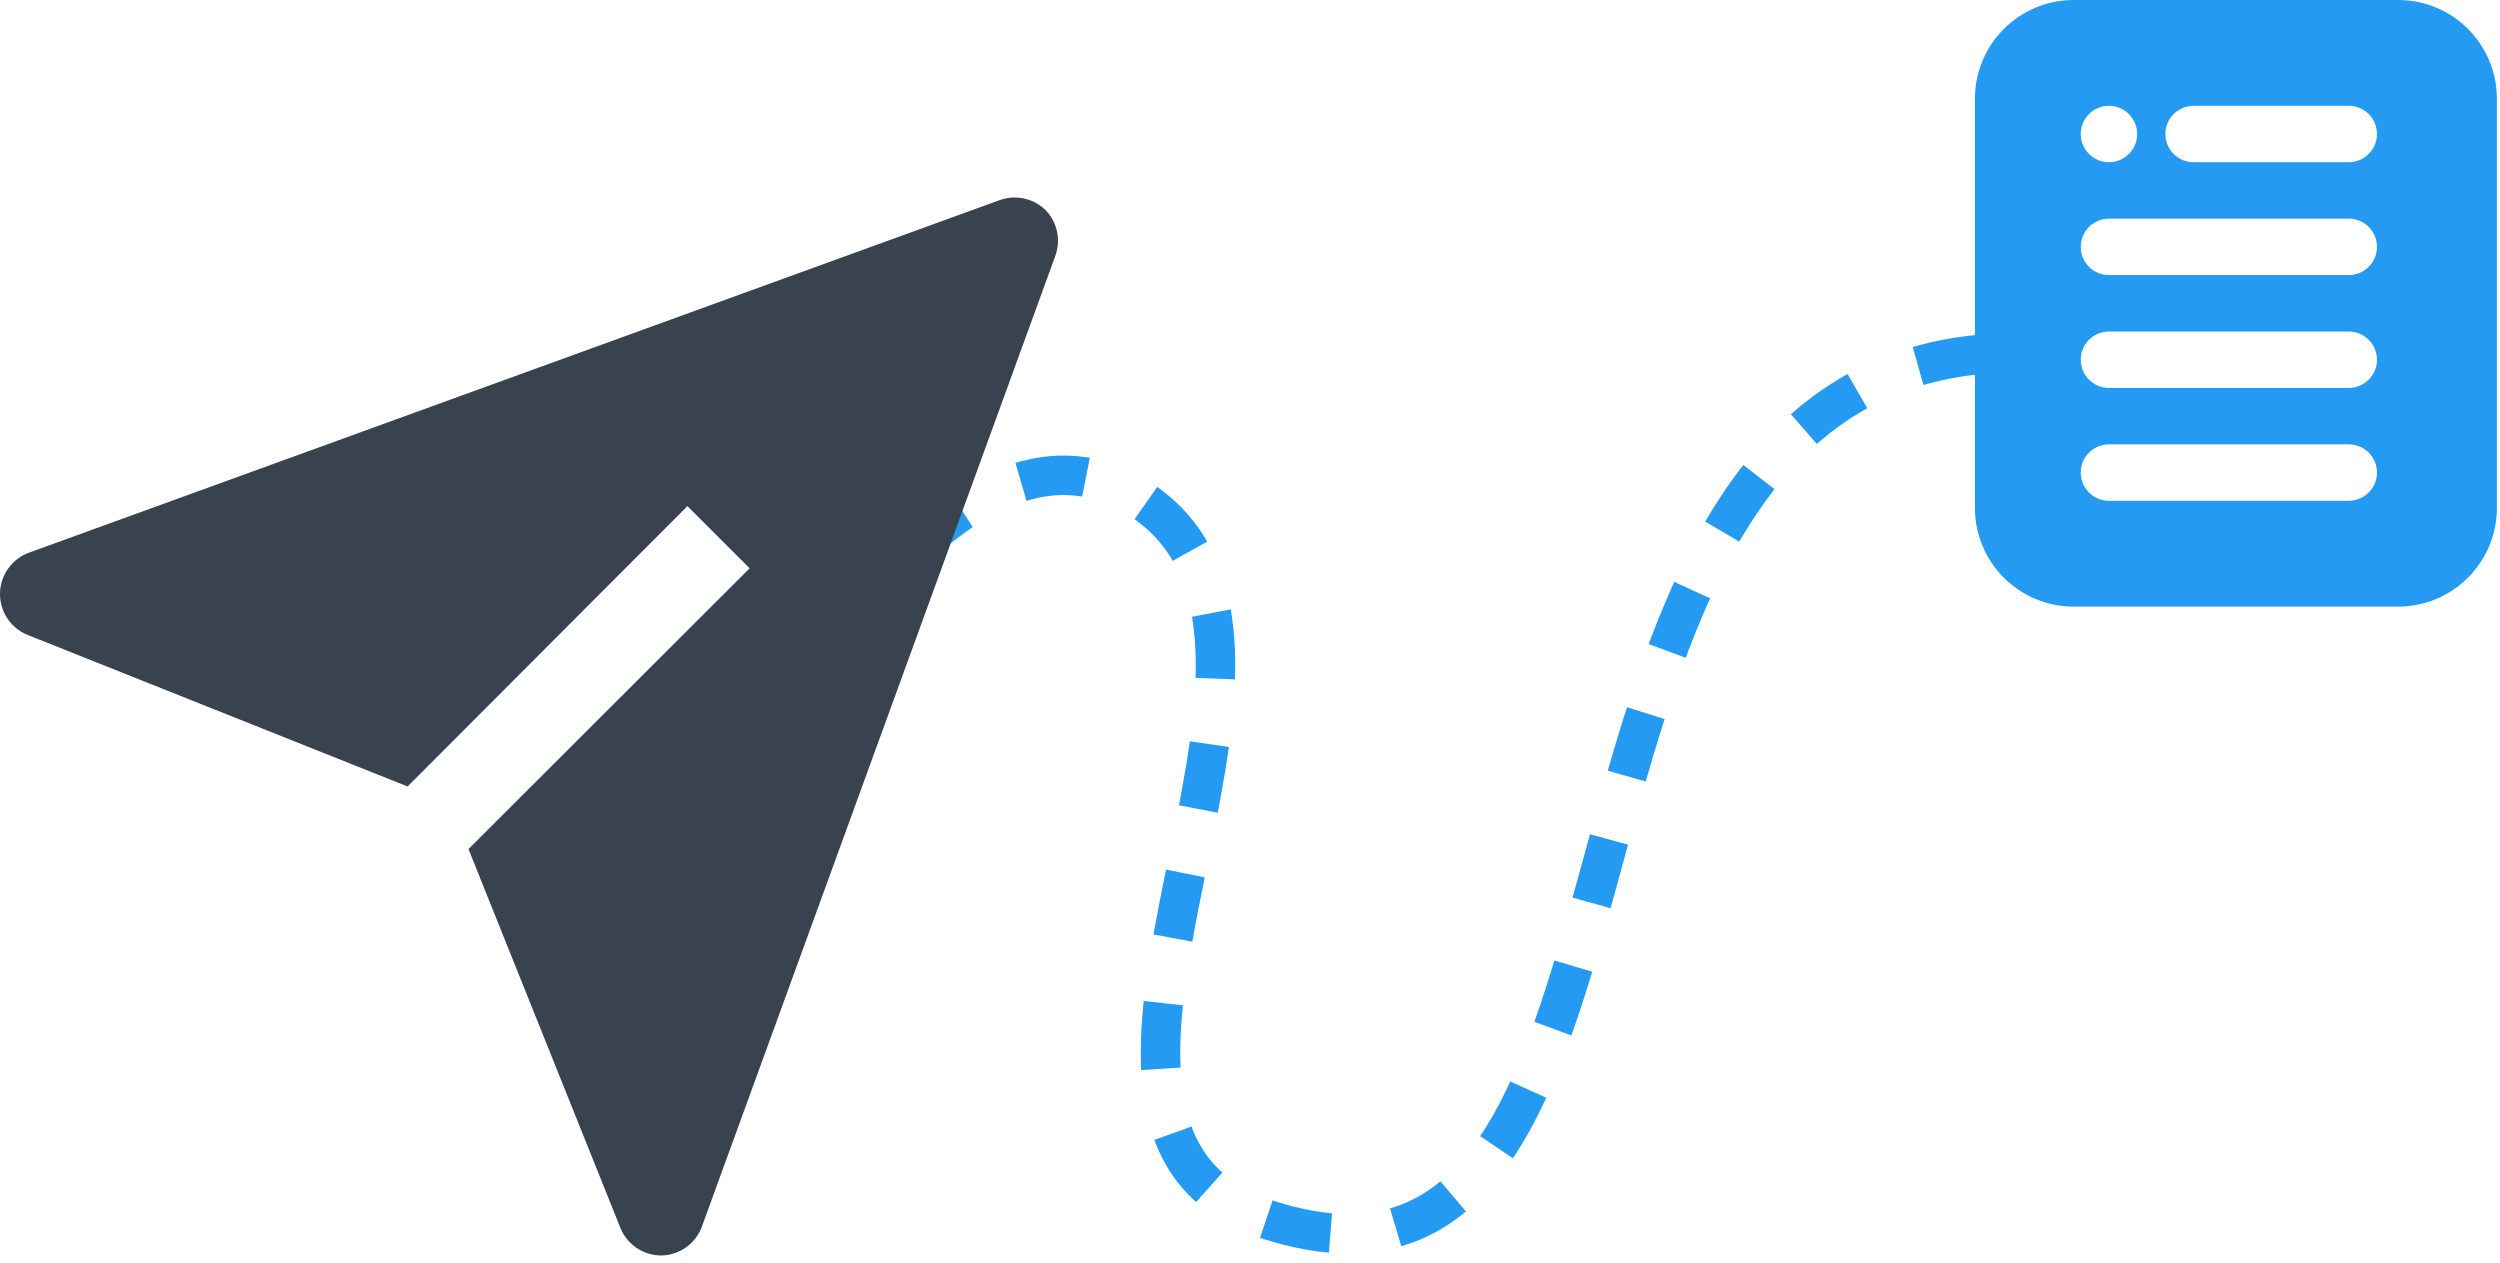 <?xml version="1.0" encoding="UTF-8"?> <svg xmlns="http://www.w3.org/2000/svg" width="190" height="96" viewBox="0 0 190 96" fill="none"> <g clip-path="url(#clip0)"> <path d="M53.069 67.007C58.787 53.605 73.547 29.054 86.841 38.06C103.458 49.317 75.294 86.008 96.49 92.737C130.261 103.458 112.571 26.803 153.311 26.803" stroke="#249AF3" stroke-width="3" stroke-dasharray="5 5"></path> <path fill-rule="evenodd" clip-rule="evenodd" d="M157.599 0C153.455 0 150.095 3.36 150.095 7.505V38.596C150.095 42.741 153.455 46.101 157.599 46.101H182.258C186.403 46.101 189.763 42.741 189.763 38.596V7.505C189.763 3.36 186.403 0 182.258 0H157.599ZM166.712 8.041C165.528 8.041 164.568 9.001 164.568 10.185C164.568 11.369 165.528 12.329 166.712 12.329H178.506C179.69 12.329 180.65 11.369 180.65 10.185C180.65 9.001 179.69 8.041 178.506 8.041H166.712ZM158.136 10.185C158.136 9.001 159.095 8.041 160.28 8.041C161.464 8.041 162.424 9.001 162.424 10.185C162.424 11.369 161.464 12.329 160.28 12.329C159.095 12.329 158.136 11.369 158.136 10.185ZM160.28 16.618C159.095 16.618 158.136 17.578 158.136 18.762C158.136 19.946 159.095 20.906 160.28 20.906H178.506C179.69 20.906 180.65 19.946 180.65 18.762C180.65 17.578 179.69 16.618 178.506 16.618H160.28ZM158.136 27.339C158.136 26.154 159.095 25.195 160.28 25.195H178.506C179.69 25.195 180.65 26.154 180.65 27.339C180.65 28.523 179.69 29.483 178.506 29.483H160.28C159.095 29.483 158.136 28.523 158.136 27.339ZM160.28 33.771C159.095 33.771 158.136 34.731 158.136 35.916C158.136 37.1 159.095 38.06 160.28 38.06H178.506C179.69 38.06 180.65 37.1 180.65 35.916C180.65 34.731 179.69 33.771 178.506 33.771H160.28Z" fill="#249AF3"></path> <path d="M79.48 15.985C79.027 15.535 78.455 15.224 77.831 15.087C77.207 14.951 76.557 14.995 75.958 15.215L2.165 42.016C1.528 42.257 0.98 42.686 0.594 43.245C0.207 43.805 0 44.468 0 45.148C0 45.828 0.207 46.492 0.594 47.051C0.98 47.611 1.528 48.04 2.165 48.281L30.977 59.772L52.243 38.465L56.973 43.188L35.606 64.529L47.145 93.307C47.393 93.93 47.824 94.465 48.38 94.841C48.936 95.217 49.592 95.418 50.264 95.418C50.942 95.404 51.6 95.185 52.151 94.79C52.702 94.395 53.12 93.843 53.35 93.206L80.184 19.503C80.412 18.91 80.468 18.265 80.343 17.642C80.218 17.019 79.919 16.445 79.48 15.985Z" fill="#39434F"></path> </g> <defs> <clipPath id="clip0"> <rect width="189.763" height="95.418" fill="white"></rect> </clipPath> </defs> </svg> 